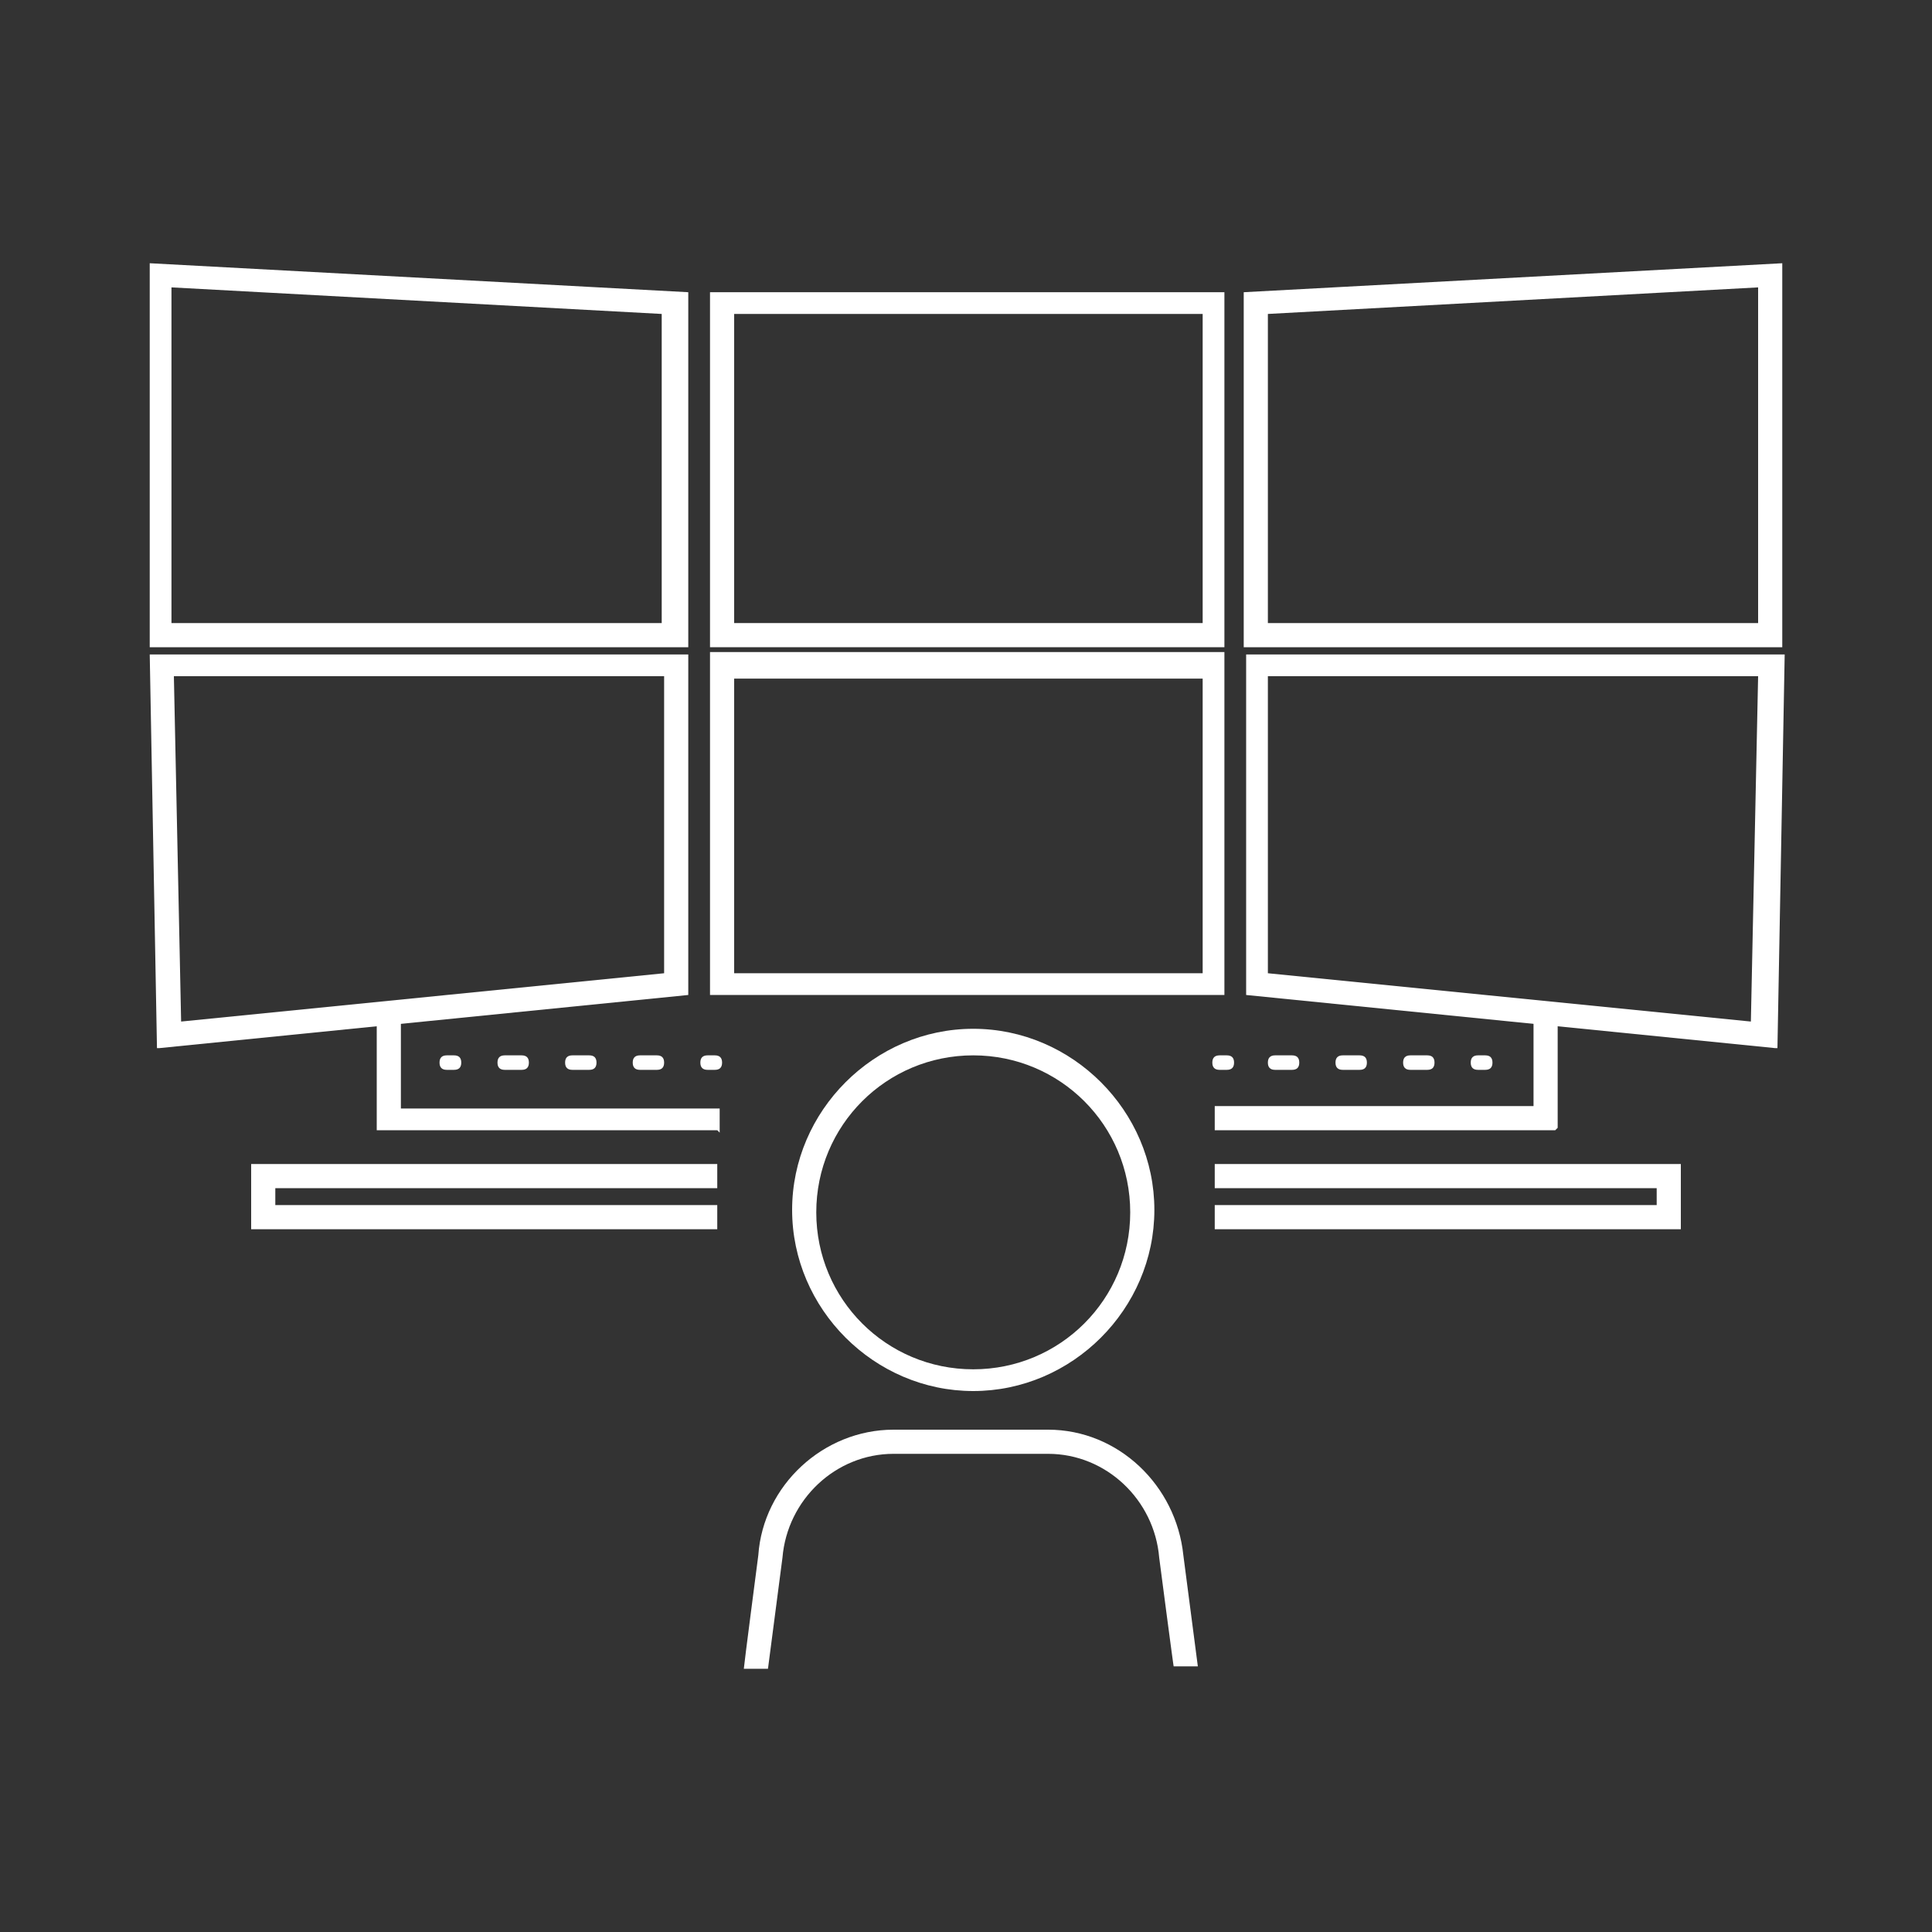 <?xml version="1.0" encoding="UTF-8"?>
<svg xmlns="http://www.w3.org/2000/svg" version="1.1" viewBox="0 0 80 80">
  <rect x="0" y="0" width="80" height="80" fill="#333333" stroke="none"/>
  <defs>
    <style>
      .cls-1 {
        fill: #fff;
        fill-rule: evenodd;
      }
    </style>
  </defs>
  <!-- Generator: Adobe Illustrator 28.7.2, SVG Export Plug-In . SVG Version: 1.2.0 Build 154)  -->
  <g>
    <g id="Layer_1">
      <g>
        <path class="cls-1" d="M28.5,26.8H6.2v-15.9l22.3,1.2v14.7h0ZM7.1,25.8h20.3v-12.8l-20.3-1.1v13.9Z"/>
        <path class="cls-1" d="M6.5,43.4l-.3-16.3h22.3v14.1l-21.9,2.2ZM7.2,28l.3,14.3,20-2v-12.3H7.2ZM28,40.8h0Z"/>
        <path class="cls-1" d="M50.7,26.8h-21.3v-14.7h21.3v14.7h0ZM30.4,25.8h19.4v-12.8h-19.4v12.8Z"/>
        <path class="cls-1" d="M50.7,41.2h-21.3v-14.2h21.3v14.2ZM30.4,40.3h19.4v-12.2h-19.4v12.2Z"/>
        <path class="cls-1" d="M29.7,46.8h-14.1v-4.7h1v3.8h13.2v1Z"/>
        <path class="cls-1" d="M29.7,50.9H10.4v-2.7h19.3v1H11.4v.7h18.3v1Z"/>
        <path class="cls-1" d="M29.6,44.3h-.3c-.2,0-.3-.1-.3-.3s.1-.3.3-.3h.3c.2,0,.3.1.3.3s-.1.3-.3.3Z"/>
        <path class="cls-1" d="M27.2,44.3h-.7c-.2,0-.3-.1-.3-.3s.1-.3.3-.3h.7c.2,0,.3.1.3.3s-.1.3-.3.3ZM24.4,44.3h-.7c-.2,0-.3-.1-.3-.3s.1-.3.3-.3h.7c.2,0,.3.1.3.3s-.1.3-.3.3ZM21.6,44.3h-.7c-.2,0-.3-.1-.3-.3s.1-.3.3-.3h.7c.2,0,.3.1.3.3s-.1.3-.3.3Z"/>
        <path class="cls-1" d="M18.8,44.3h-.3c-.2,0-.3-.1-.3-.3s.1-.3.3-.3h.3c.2,0,.3.1.3.3s-.1.3-.3.3Z"/>
        <path class="cls-1" d="M73.8,26.8h-22.3v-14.7l22.3-1.2v15.9ZM52.5,25.8h20.3v-13.9l-20.3,1.1v12.8Z"/>
        <path class="cls-1" d="M73.5,43.4l-21.9-2.2v-14.1h22.3l-.3,16.3ZM52.5,40.3l20,2,.3-14.3h-20.3v12.3Z"/>
        <path class="cls-1" d="M64.4,46.8h-14.1v-1h13.2v-3.8h1v4.7Z"/>
        <path class="cls-1" d="M69.6,50.9h-19.3v-1h18.3v-.7h-18.3v-1h19.3v2.7Z"/>
        <path class="cls-1" d="M50.8,44.3h-.3c-.2,0-.3-.1-.3-.3s.1-.3.3-.3h.3c.2,0,.3.1.3.3s-.1.3-.3.3Z"/>
        <path class="cls-1" d="M59.1,44.3h-.7c-.2,0-.3-.1-.3-.3s.1-.3.3-.3h.7c.2,0,.3.1.3.3s-.1.3-.3.3ZM56.3,44.3h-.7c-.2,0-.3-.1-.3-.3s.1-.3.3-.3h.7c.2,0,.3.1.3.3s-.1.3-.3.3ZM53.5,44.3h-.7c-.2,0-.3-.1-.3-.3s.1-.3.3-.3h.7c.2,0,.3.1.3.3s-.1.3-.3.3Z"/>
        <path class="cls-1" d="M61.5,44.3h-.3c-.2,0-.3-.1-.3-.3s.1-.3.3-.3h.3c.2,0,.3.1.3.3s-.1.3-.3.3Z"/>
        <path class="cls-1" d="M40.3,57.6c-4.1,0-7.5-3.4-7.5-7.5s3.4-7.5,7.5-7.5,7.5,3.4,7.5,7.5-3.4,7.5-7.5,7.5ZM40.3,43.7c-3.6,0-6.5,2.9-6.5,6.5s2.9,6.5,6.5,6.5,6.5-2.9,6.5-6.5-2.9-6.5-6.5-6.5Z"/>
        <path class="cls-1" d="M31.8,69.1h-1c0-.1.6-4.7.6-4.7.2-2.9,2.7-5.2,5.6-5.2h6.4c2.9,0,5.3,2.3,5.6,5.2l.6,4.6h-1c0,.1-.6-4.5-.6-4.5-.2-2.4-2.2-4.3-4.6-4.3h-6.4c-2.4,0-4.4,1.9-4.6,4.3h0s-.6,4.6-.6,4.6Z"/>
      </g>
    </g>
  </g>
</svg>